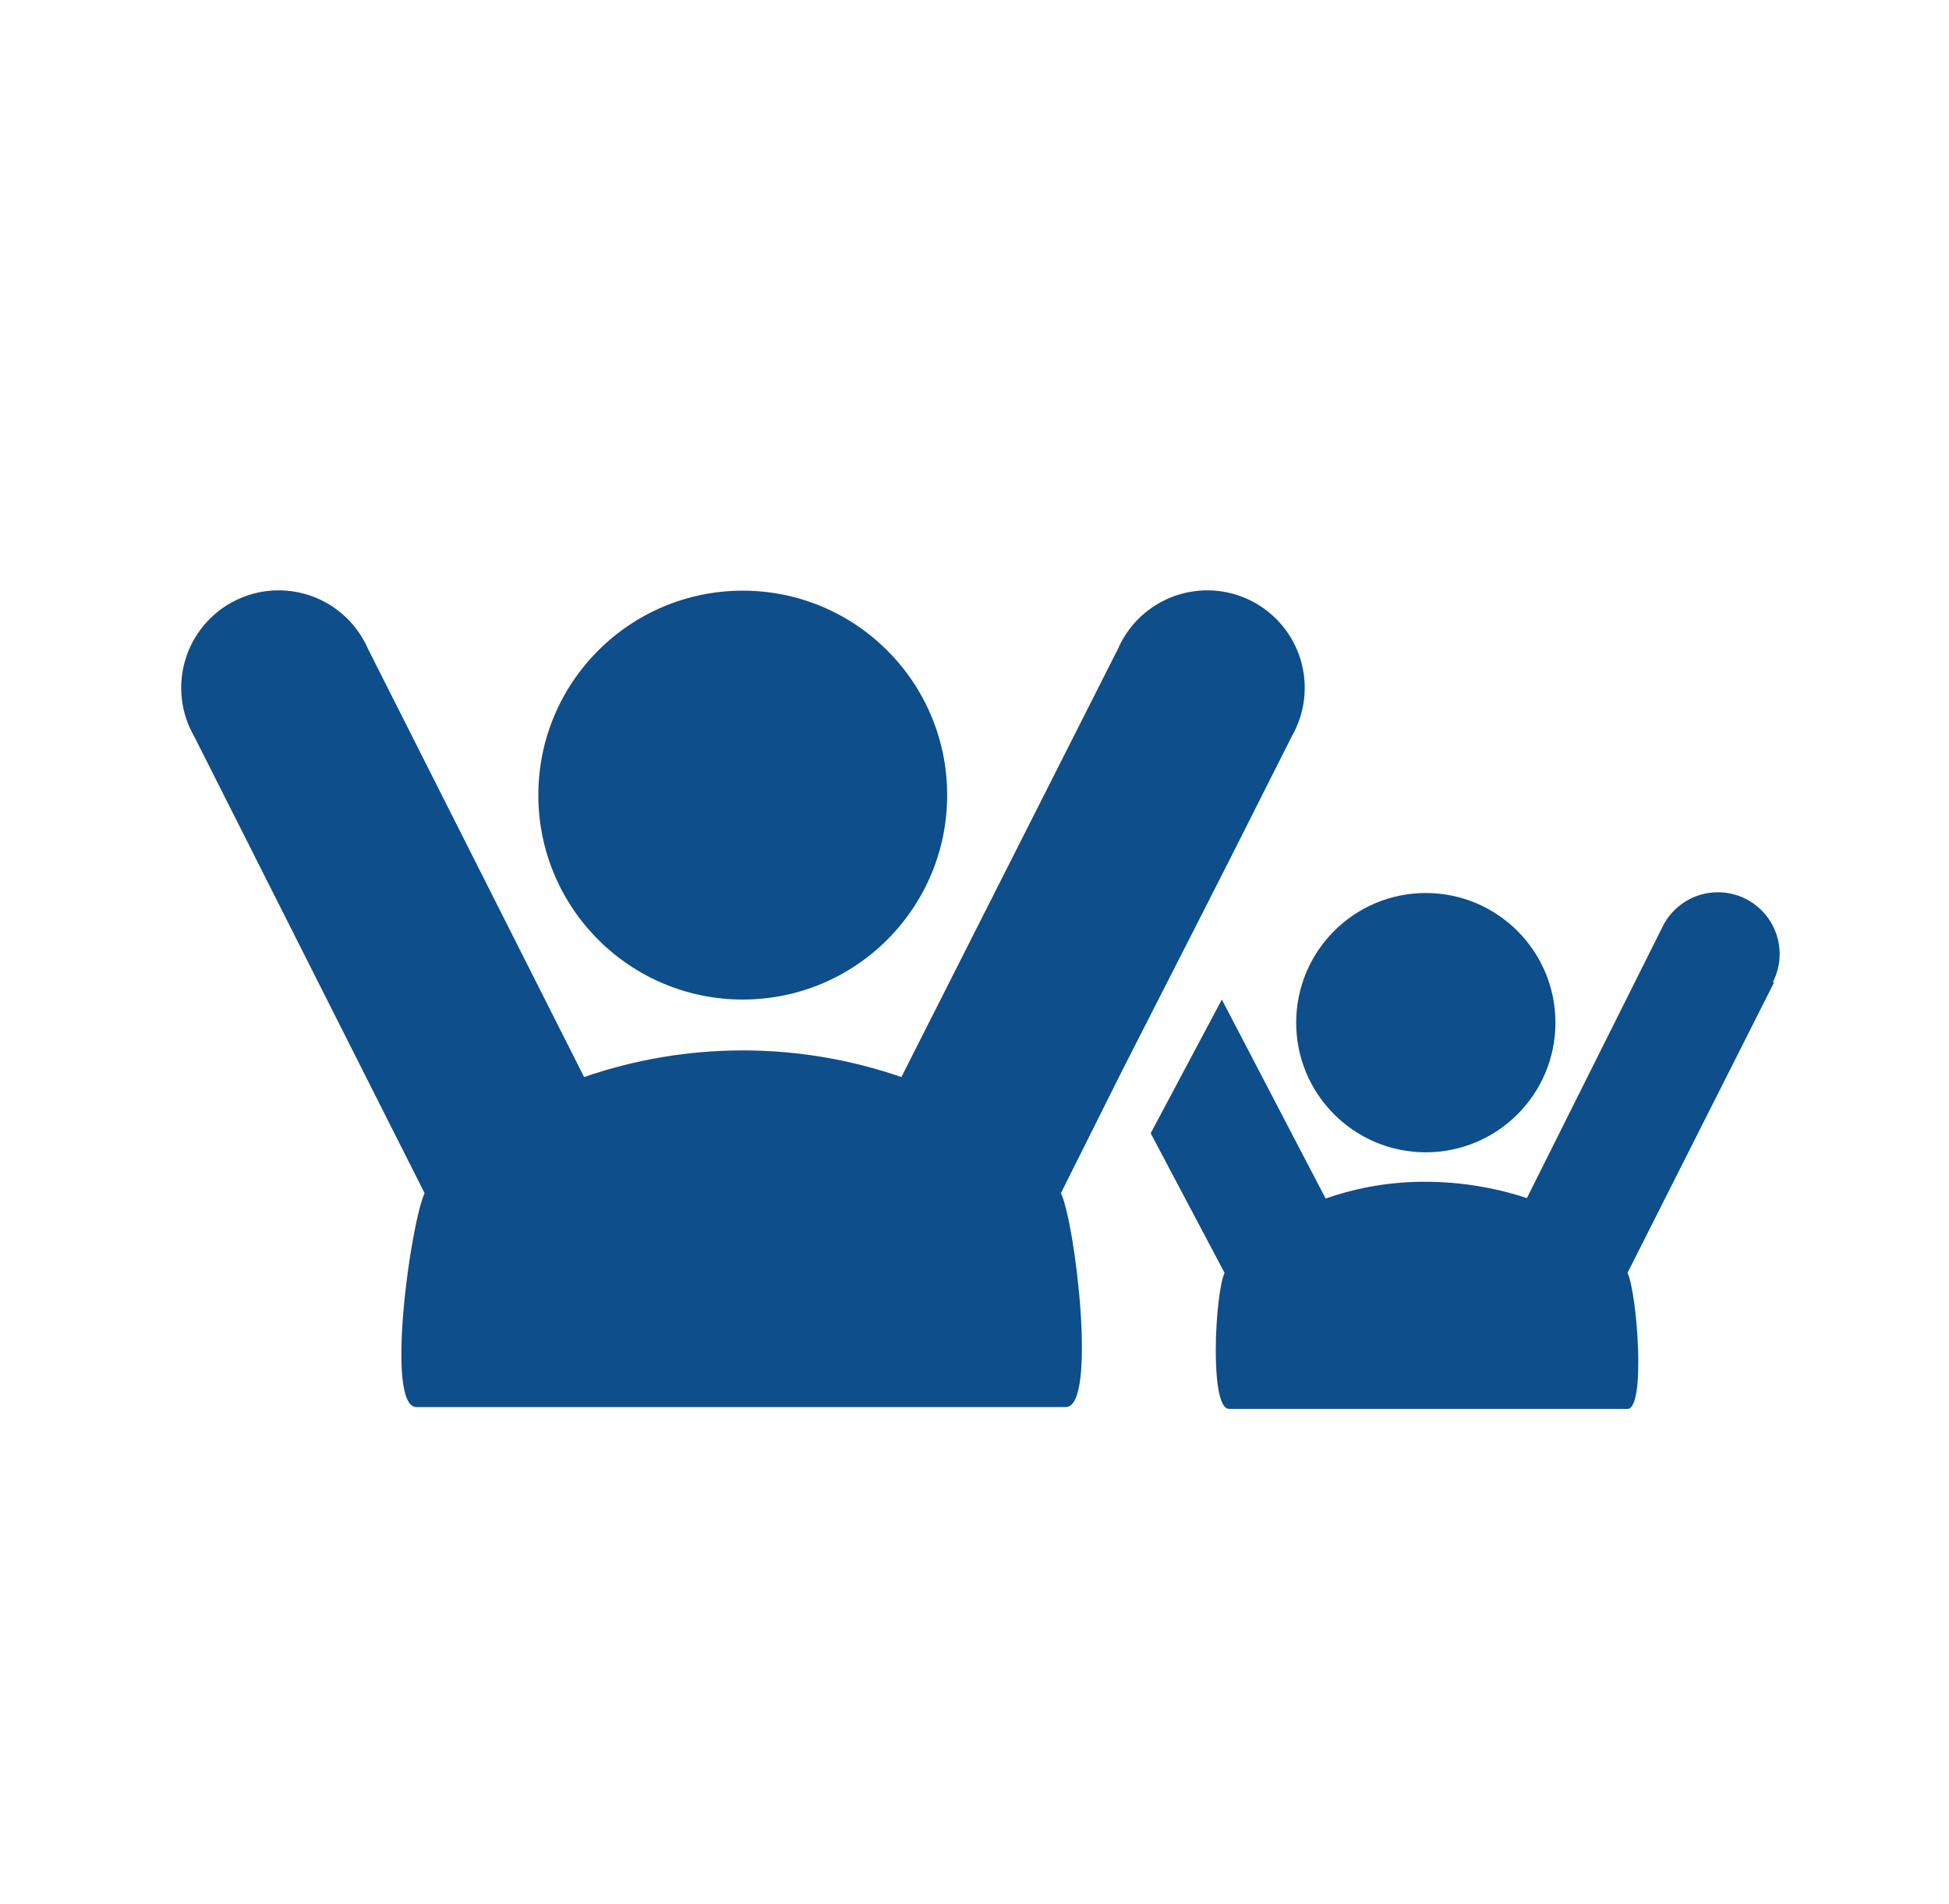 <?xml version="1.0" encoding="utf-8"?>
<svg width="43" height="42" viewBox="0 0 43 42" fill="none" xmlns="http://www.w3.org/2000/svg">
  <path d="M16.387 22.05C18.878 22.05 20.897 20.031 20.897 17.54C20.897 15.049 18.878 13.03 16.387 13.03C13.896 13.03 11.877 15.049 11.877 17.54C11.877 20.031 13.896 22.05 16.387 22.05Z" fill="#0E4E8B" />
  <path d="M26.297 20.6L24.767 23.6L24.407 24.32L23.407 26.32C23.727 27 24.207 31.04 23.517 31.04H9.187C8.497 31.04 9.047 27.04 9.367 26.32L4.287 16.25C4.14 15.997 4.047 15.717 4.013 15.426C3.978 15.136 4.003 14.841 4.087 14.561C4.17 14.281 4.309 14.02 4.497 13.796C4.684 13.571 4.915 13.387 5.176 13.255C5.437 13.123 5.722 13.045 6.014 13.027C6.306 13.009 6.598 13.051 6.874 13.149C7.149 13.248 7.401 13.402 7.615 13.601C7.829 13.801 7.999 14.042 8.117 14.31L12.887 23.76C15.154 22.976 17.619 22.976 19.887 23.76L24.667 14.31C24.784 14.042 24.955 13.801 25.169 13.601C25.382 13.402 25.635 13.248 25.91 13.149C26.185 13.051 26.478 13.009 26.77 13.027C27.061 13.045 27.346 13.123 27.607 13.255C27.868 13.387 28.099 13.571 28.287 13.796C28.474 14.02 28.614 14.281 28.697 14.561C28.78 14.841 28.805 15.136 28.771 15.426C28.736 15.717 28.643 15.997 28.497 16.25L27.197 18.83L26.297 20.6Z" fill="#0E4E8B" />
  <path d="M39.137 21.68L35.907 28.08C36.117 28.51 36.317 31.08 35.907 31.08H27.117C26.677 31.08 26.807 28.53 27.017 28.08L25.387 25L26.957 22.05L29.247 26.44C29.96 26.19 30.711 26.065 31.467 26.07C32.221 26.073 32.97 26.194 33.687 26.43L36.687 20.43C36.767 20.27 36.879 20.128 37.015 20.012C37.15 19.895 37.307 19.807 37.477 19.751C37.647 19.695 37.827 19.674 38.005 19.687C38.183 19.701 38.357 19.749 38.517 19.83C38.676 19.911 38.818 20.022 38.935 20.158C39.051 20.294 39.14 20.451 39.196 20.621C39.251 20.791 39.273 20.97 39.26 21.148C39.246 21.327 39.197 21.5 39.117 21.66L39.137 21.68Z" fill="#0E4E8B" />
  <path d="M31.457 25.42C33.036 25.42 34.317 24.14 34.317 22.56C34.317 20.98 33.036 19.7 31.457 19.7C29.877 19.7 28.597 20.98 28.597 22.56C28.597 24.14 29.877 25.42 31.457 25.42Z" fill="#0E4E8B" />
</svg>